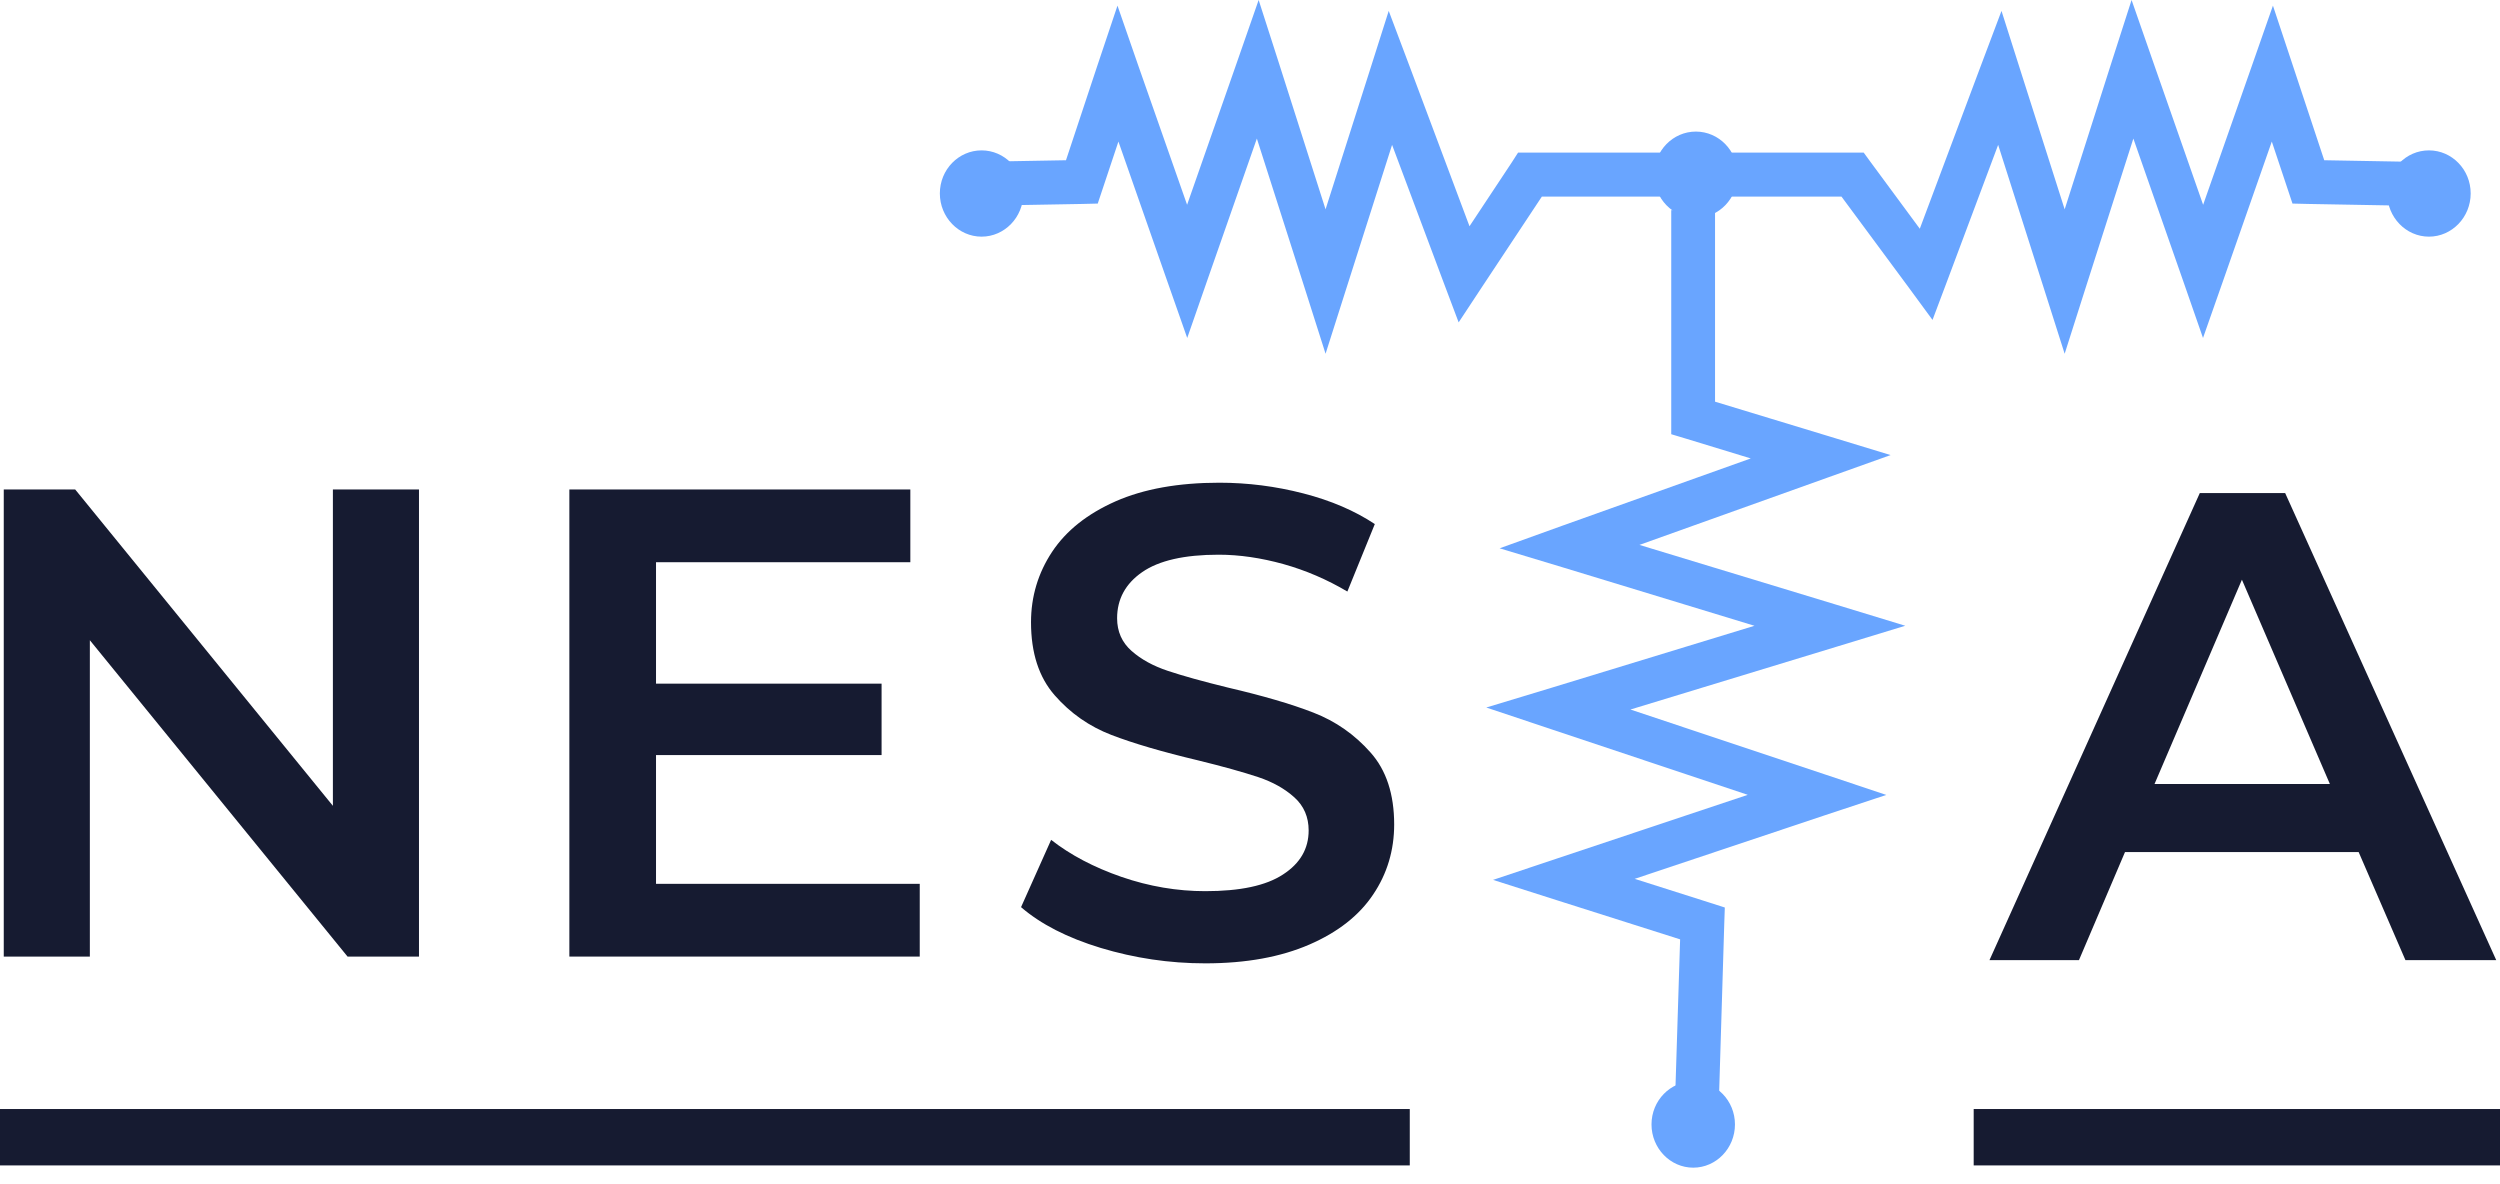 <?xml version="1.0" encoding="UTF-8"?> <svg xmlns="http://www.w3.org/2000/svg" width="133" height="63" viewBox="0 0 133 63" fill="none"> <path d="M22.29 26.04V50.89H18.49L4.78 34.06V50.89H0.2V26.04H4L17.71 42.87V26.04H22.29Z" fill="#161B31"></path> <path d="M48.93 47.02V50.89H30.29V26.04H48.43V29.91H34.9V36.37H46.9V40.17H34.9V47.02H48.93Z" fill="#161B31"></path> <path fill-rule="evenodd" clip-rule="evenodd" d="M0 59H75V62H0V59Z" fill="#161B31"></path> <path fill-rule="evenodd" clip-rule="evenodd" d="M105 59H133V62H105V59Z" fill="#161B31"></path> <path d="M125.48 45.33H113.05L110.6 51.08H105.84L117.03 26.23H121.57L132.8 51.08H127.97L125.48 45.33V45.33ZM123.95 41.71L119.27 30.84L114.62 41.71H123.95V41.71Z" fill="#161B31"></path> <path d="M64.12 51.25C62.2 51.25 60.35 50.97 58.56 50.43C56.78 49.89 55.36 49.16 54.32 48.26L55.92 44.68C56.94 45.48 58.19 46.14 59.66 46.65C61.14 47.16 62.63 47.41 64.12 47.41C65.97 47.41 67.35 47.12 68.26 46.52C69.17 45.93 69.62 45.15 69.62 44.18C69.62 43.47 69.37 42.88 68.86 42.42C68.35 41.96 67.71 41.6 66.93 41.34C66.14 41.08 65.08 40.78 63.73 40.45C61.84 40 60.3 39.55 59.13 39.1C57.96 38.65 56.95 37.95 56.11 36.99C55.27 36.03 54.85 34.74 54.85 33.1C54.85 31.73 55.23 30.48 55.97 29.36C56.72 28.23 57.84 27.34 59.35 26.67C60.85 26.01 62.69 25.68 64.87 25.68C66.38 25.68 67.87 25.87 69.34 26.25C70.81 26.63 72.07 27.17 73.14 27.88L71.68 31.47C70.6 30.83 69.46 30.34 68.28 30.01C67.09 29.68 65.94 29.51 64.83 29.51C63.01 29.51 61.65 29.82 60.76 30.44C59.88 31.05 59.43 31.87 59.43 32.89C59.43 33.6 59.69 34.18 60.2 34.63C60.71 35.08 61.35 35.43 62.13 35.69C62.91 35.95 63.98 36.25 65.33 36.58C67.17 37.01 68.69 37.45 69.87 37.91C71.06 38.37 72.07 39.08 72.91 40.03C73.75 40.97 74.17 42.25 74.17 43.86C74.17 45.23 73.8 46.48 73.05 47.59C72.31 48.7 71.18 49.59 69.66 50.25C68.14 50.91 66.3 51.25 64.12 51.25V51.25Z" fill="#161B31"></path> <path d="M88.91 22.24V11.18H91.24V22.24L89.74 23.35L88.91 22.24ZM89.74 23.35L88.91 23.1V22.24L89.74 23.35ZM96.52 25.42L89.74 23.35L90.42 21.12L97.2 23.18L97.25 25.4L96.52 25.42V25.42ZM97.2 23.18L100.58 24.21L97.25 25.4L97.2 23.18V23.18ZM83.11 27.97L96.47 23.2L97.25 25.4L83.89 30.18L83.16 30.19L83.11 27.97ZM83.16 30.19L79.78 29.17L83.11 27.97L83.16 30.19ZM97.01 34.41L83.16 30.19L83.83 27.96L97.69 32.17V34.41H97.01ZM97.69 32.17L101.36 33.29L97.69 34.41V32.17V32.17ZM82.57 36.58L97.01 32.17L97.69 34.41L83.25 38.81L82.54 38.8L82.57 36.58V36.58ZM82.54 38.8L79.07 37.64L82.57 36.58L82.54 38.8ZM96.29 43.39L82.54 38.8L83.27 36.59L97.03 41.18V43.39H96.29V43.39ZM97.03 41.18L100.35 42.29L97.03 43.39V41.18ZM82.84 45.67L96.29 41.18L97.03 43.39L83.57 47.89L82.85 47.9L82.84 45.67V45.67ZM82.85 47.9L79.43 46.81L82.84 45.67L82.85 47.9V47.9ZM90.22 50.24L82.85 47.9L83.55 45.67L90.92 48.01L91.73 49.16L90.22 50.24V50.24ZM90.92 48.01L91.76 48.28L91.73 49.16L90.92 48.01V48.01ZM89.11 58.64L89.41 49.09L91.73 49.16L91.44 58.72L89.11 58.64V58.64Z" fill="#69A5FF"></path> <path d="M81.39 8.12H88.63V10.46H81.39L80.42 8.65L81.39 8.12ZM80.42 8.65L80.76 8.12H81.39L80.42 8.65ZM76.91 13.95L80.42 8.65L82.37 9.94L78.86 15.24L76.79 15L76.91 13.95V13.95ZM78.86 15.24L77.6 17.15L76.79 15L78.86 15.24V15.24ZM75.07 3.74L78.98 14.18L76.79 15L72.88 4.56L72.86 3.79L75.07 3.74V3.74ZM72.86 3.79L73.88 0.58L75.07 3.74L72.86 3.79ZM69.41 14.62L72.86 3.79L75.08 4.5L71.63 15.33H69.41V14.62ZM71.63 15.33L70.52 18.82L69.41 15.33H71.63ZM68.03 3.33L71.63 14.62L69.41 15.33L65.8 4.04L65.81 3.3L68.03 3.33V3.33ZM65.81 3.3L66.96 0L68.03 3.33L65.81 3.3ZM62.05 14.05L65.81 3.3L68.02 4.07L64.26 14.82H62.05V14.05ZM64.26 14.82L63.16 17.98L62.05 14.82H64.26ZM60.57 3.53L64.26 14.05L62.05 14.82L58.37 4.3L58.36 3.55L60.57 3.53ZM58.36 3.55L59.45 0.3L60.57 3.53L58.36 3.55ZM56.45 9.31L58.36 3.55L60.58 4.29L58.66 10.05L57.58 10.85L56.45 9.31V9.31ZM58.66 10.05L58.4 10.83L57.58 10.85L58.66 10.05V10.05ZM51.95 8.61L57.53 8.51L57.58 10.85L52 10.95L51.95 8.61Z" fill="#69A5FF"></path> <path fill-rule="evenodd" clip-rule="evenodd" d="M90.08 57.53C91.3 57.53 92.3 58.55 92.3 59.82C92.3 61.09 91.3 62.12 90.08 62.12C88.86 62.12 87.86 61.09 87.86 59.82C87.86 58.55 88.86 57.53 90.08 57.53Z" fill="#69A5FF"></path> <path fill-rule="evenodd" clip-rule="evenodd" d="M52.22 8C53.44 8 54.44 9.02 54.44 10.29C54.44 11.56 53.44 12.59 52.22 12.59C51 12.59 50 11.56 50 10.29C50 9.02 51 8 52.22 8Z" fill="#69A5FF"></path> <path fill-rule="evenodd" clip-rule="evenodd" d="M90.22 7C91.44 7 92.44 8.02 92.44 9.29C92.44 10.56 91.44 11.59 90.22 11.59C89 11.59 88 10.56 88 9.29C88 8.02 89 7 90.22 7Z" fill="#69A5FF"></path> <path fill-rule="evenodd" clip-rule="evenodd" d="M129.22 8C130.44 8 131.44 9.02 131.44 10.29C131.44 11.56 130.44 12.59 129.22 12.59C128 12.59 127 11.56 127 10.29C127 9.02 128 8 129.22 8Z" fill="#69A5FF"></path> <path d="M98.56 8.12L99.5 8.6L98.56 10.46H91.73V8.12H98.56ZM98.56 8.12H99.15L99.5 8.6L98.56 8.12ZM103.41 13.9L103.57 15L101.54 15.29L97.62 9.99L99.5 8.6L103.41 13.9V13.9ZM103.57 15L102.81 17.02L101.54 15.29L103.57 15ZM105.29 3.74L107.5 3.79L107.48 4.56L103.57 15L101.38 14.18L105.29 3.74ZM105.29 3.74L106.48 0.58L107.5 3.79L105.29 3.74ZM110.95 14.62V15.33H108.73L105.28 4.5L107.5 3.79L110.95 14.62ZM110.95 15.33L109.84 18.82L108.73 15.33H110.95V15.33ZM112.33 3.33L114.55 3.3L114.56 4.04L110.95 15.33L108.73 14.62L112.33 3.33ZM112.33 3.33L113.4 0L114.55 3.3L112.33 3.33ZM118.31 14.05V14.82H116.1L112.34 4.07L114.55 3.3L118.31 14.05ZM118.31 14.82L117.2 17.98L116.1 14.82H118.31ZM119.79 3.53L122 3.55L121.99 4.3L118.31 14.82L116.1 14.05L119.79 3.53V3.53ZM119.79 3.53L120.92 0.3L122 3.55L119.79 3.53ZM123.91 9.31L122.79 10.85L121.7 10.05L119.78 4.29L122 3.55L123.91 9.31V9.31ZM122.79 10.85L121.96 10.83L121.7 10.05L122.79 10.85V10.85ZM128.41 8.61L128.36 10.95L122.79 10.85L122.83 8.51L128.41 8.61Z" fill="#69A5FF"></path> </svg> 